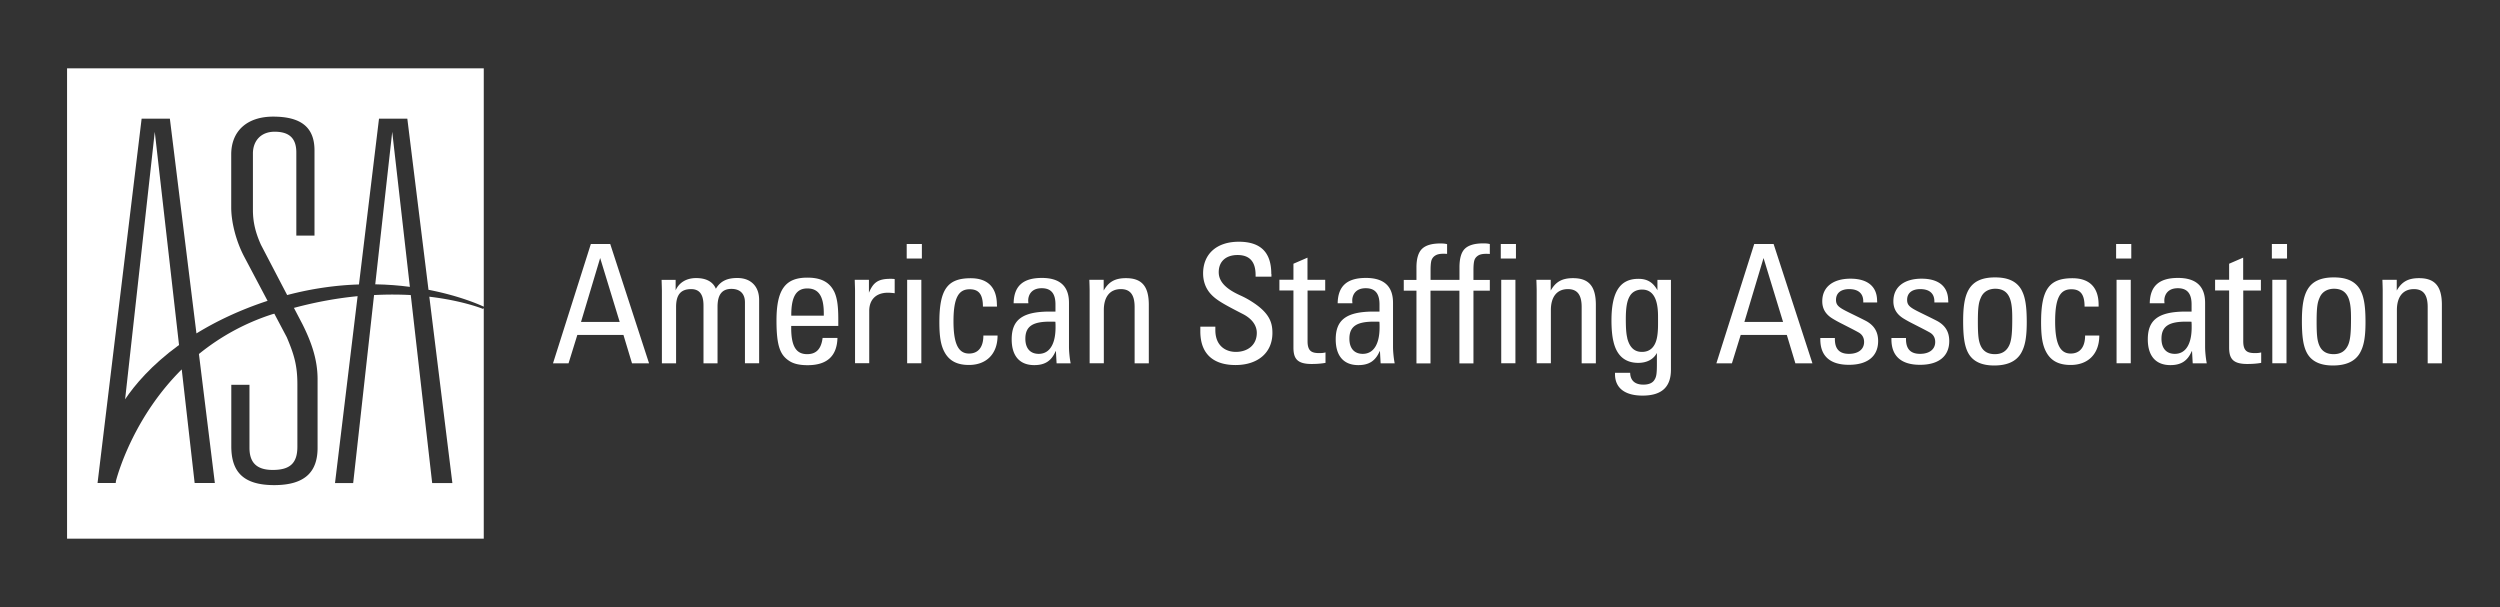 <svg xmlns="http://www.w3.org/2000/svg" id="Layer_1" version="1.1" viewBox="0 0 332.91 80.86"><rect x="0" y="0" width="332.91" height="80.86" fill="#333333" stroke="none"/><defs><style>.st0{fill:#fff}</style></defs><path d="m81.26 32.49 5.17 15.89h-2.27l-1.14-3.78h-6.14l-1.17 3.78h-2.07l5.04-15.89h2.57Zm-1.34 1.87-2.55 8.51h5.15l-2.6-8.51ZM95.32 38.47c.64-1.1 1.61-1.45 2.86-1.45.95 0 1.65.29 2.16.81.51.53.75 1.25.75 2.13v8.41H99.2v-8.12c0-1.03-.55-1.78-1.8-1.78s-1.85.77-1.85 2.38v7.53h-1.87v-7.7c0-1.52-.57-2.18-1.65-2.18-1.39 0-2 .77-2 2.38v7.5h-1.89V38.7c0-.11-.02-.9-.04-1.43h1.87v1.39c.46-1.03 1.43-1.63 2.73-1.63s2.24.46 2.64 1.45ZM111.06 38.78c.42.84.57 1.98.57 3.7v.92h-6.27v.26c0 2.57.73 3.5 2.13 3.5 1.21 0 1.87-.7 2.05-2.16h1.98c-.07 2.42-1.39 3.63-3.98 3.63-.95 0-1.78-.15-2.38-.53-1.23-.77-1.76-1.92-1.76-5.41 0-4.16 1.19-5.72 4.11-5.72 1.54 0 2.84.42 3.54 1.8Zm-1.36 3.26v-.33c0-2.35-.75-3.3-2.2-3.3s-2.13 1.08-2.13 3.52v.11h4.33ZM119.14 37.18v1.87c-.26-.04-.64-.07-.9-.07-1.61 0-2.49.95-2.49 2.42v6.97h-1.89v-9.68c0-.24-.02-.7-.04-1.43h1.89v1.72c.57-1.36 1.21-1.85 2.86-1.85.22 0 .42 0 .57.04ZM122.76 32.49v1.94h-2.02v-1.94h2.02Zm-.07 4.77v11.11h-1.89V37.26h1.89ZM132.76 40.59v.24h-1.87c0-1.63-.55-2.31-1.76-2.31-1.43 0-2.16 1.03-2.16 4.27 0 2.93.62 4.29 2.07 4.29 1.19 0 1.91-.81 1.91-2.4h1.89c0 2.46-1.5 3.92-3.81 3.92-1.54 0-2.62-.51-3.28-1.76-.46-.88-.66-1.98-.66-3.94 0-4.4 1.1-5.85 4.18-5.85 2.27 0 3.48 1.23 3.48 3.54ZM142.35 40.32v5.9c0 .48.07 1.39.22 2.16h-1.87l-.09-1.61h-.04c-.55 1.28-1.41 1.85-2.84 1.85-1.94 0-3.01-1.21-3.01-3.43 0-2.51 1.3-3.7 5.06-3.7h.77v-.95c0-1.3-.46-2.16-1.83-2.16-1.47 0-1.8 1.03-1.8 1.63 0 .18.02.26.02.37h-1.96c.04-2.29 1.25-3.37 3.76-3.37s3.61 1.21 3.61 3.3Zm-4.03 6.8c1.5 0 2.24-1.39 2.24-3.52 0-.51 0-.35-.02-.75-.15-.02-.46-.02-.7-.02-2.18 0-3.3.53-3.3 2.27 0 1.3.66 2.02 1.78 2.02ZM152.98 40.61v7.77h-1.89v-7.5c0-1.67-.62-2.38-1.83-2.38-1.52 0-2.27 1.1-2.27 2.79v7.08h-1.89v-9.68c0-.26-.02-.95-.04-1.43h1.91v1.43c.64-1.12 1.45-1.65 2.97-1.65 2.11 0 3.04 1.08 3.04 3.56ZM169.31 36.49v.35h-2.11v-.22c0-1.74-.77-2.66-2.4-2.66-1.54 0-2.51.84-2.51 2.29 0 1.36 1.14 2.31 2.9 3.1.77.35 1.32.68 1.96 1.12 1.98 1.39 2.29 2.6 2.29 3.87 0 2.66-1.98 4.27-4.91 4.27-2.68 0-4.69-1.23-4.69-4.49v-.62h2v.46c0 2.11 1.39 2.9 2.73 2.9 1.58 0 2.79-.92 2.79-2.53 0-.9-.53-1.83-1.85-2.51-2.57-1.32-3.56-1.87-4.29-2.68-.7-.77-1.01-1.74-1.01-2.73 0-2.58 1.8-4.22 4.75-4.22s4.33 1.45 4.33 4.29ZM174.12 37.26h2.35v1.43h-2.35v6.75c0 1.36.59 1.58 1.58 1.58.31 0 .55-.02.81-.09v1.39c-.57.11-1.25.15-1.85.15-1.94 0-2.42-.73-2.42-2.2v-7.59h-1.87v-1.43h1.87v-2.13l1.87-.81v2.95ZM185.5 40.32v5.9c0 .48.07 1.39.22 2.16h-1.87l-.09-1.61h-.04c-.55 1.28-1.41 1.85-2.84 1.85-1.94 0-3.01-1.21-3.01-3.43 0-2.51 1.3-3.7 5.06-3.7h.77v-.95c0-1.3-.46-2.16-1.83-2.16-1.47 0-1.8 1.03-1.8 1.63 0 .18.02.26.02.37h-1.96c.04-2.29 1.25-3.37 3.76-3.37s3.61 1.21 3.61 3.3Zm-4.03 6.8c1.5 0 2.24-1.39 2.24-3.52 0-.51 0-.35-.02-.75-.15-.02-.46-.02-.7-.02-2.18 0-3.3.53-3.3 2.27 0 1.3.66 2.02 1.78 2.02ZM192.7 32.49v1.32c-.18-.02-.35-.02-.51-.02-.44 0-.79.07-1.03.22-.26.15-.42.35-.53.62-.09.29-.13.73-.13 1.34v1.3h3.85V35.6c0-1.14.22-1.98.7-2.46s1.3-.73 2.44-.73c.26 0 .59 0 .9.09v1.32c-.18-.02-.33-.02-.51-.02-.44 0-.79.07-1.03.22s-.42.35-.51.62c-.09.29-.13.73-.13 1.34v1.3h2.18v1.43h-2.18v9.68h-1.87v-9.68h-3.85v9.68h-1.87v-9.68h-1.69v-1.43h1.69v-1.67c0-1.14.24-1.98.73-2.46.48-.48 1.3-.73 2.44-.73.24 0 .57 0 .9.09Zm9.17 0v1.94h-2.02v-1.94h2.02Zm-.07 4.77v11.11h-1.89V37.26h1.89ZM212.51 40.61v7.77h-1.89v-7.5c0-1.67-.62-2.38-1.83-2.38-1.52 0-2.27 1.1-2.27 2.79v7.08h-1.89v-9.68c0-.26-.02-.95-.04-1.43h1.91v1.43c.64-1.12 1.45-1.65 2.97-1.65 2.11 0 3.04 1.08 3.04 3.56ZM220.71 38.63v-1.36h1.8v11.95c0 2.22-1.12 3.46-3.78 3.46-2.38 0-3.67-1.03-3.67-2.86v-.18h2.02c.02 1.03.64 1.58 1.76 1.58.55 0 1.12-.13 1.43-.57.29-.42.37-.79.37-2.18V47c-.46.86-1.34 1.32-2.49 1.32-1.52 0-2.82-.73-3.3-2.86-.18-.73-.26-1.74-.26-2.79 0-3.81 1.14-5.54 3.59-5.54 1.17 0 1.94.46 2.53 1.52Zm-4.02 6.4c.37 1.45 1.14 1.83 1.96 1.83 1.14 0 1.72-.73 1.96-1.72.22-.9.18-2.02.18-2.99 0-1.45-.22-3.59-2.13-3.59-.55 0-1.23.2-1.61.84-.37.59-.55 1.47-.55 3.08 0 1.1.04 1.91.2 2.55ZM236.18 32.49l5.17 15.89h-2.27l-1.14-3.78h-6.14l-1.17 3.78h-2.07l5.04-15.89h2.57Zm-1.34 1.87-2.55 8.51h5.15l-2.6-8.51ZM249.97 40.06v.22h-1.85v-.15c0-1.03-.64-1.63-1.87-1.63-1.12 0-1.76.53-1.76 1.43 0 1.06.79 1.17 3.92 2.77 1.14.59 1.69 1.47 1.69 2.71 0 2.05-1.43 3.17-3.89 3.17s-3.81-1.12-3.81-3.39v-.18h1.94v.15c0 1.34.64 1.96 1.87 1.96s2.02-.59 2.02-1.58c0-.44-.15-.95-.75-1.28-.59-.33-1.43-.75-2.07-1.08-.44-.22-.9-.46-1.34-.73-1.08-.64-1.41-1.47-1.41-2.33 0-1.96 1.5-3.01 3.76-3.01s3.54 1.03 3.54 2.95ZM259.44 40.06v.22h-1.85v-.15c0-1.03-.64-1.63-1.87-1.63-1.12 0-1.76.53-1.76 1.43 0 1.06.79 1.17 3.92 2.77 1.14.59 1.69 1.47 1.69 2.71 0 2.05-1.43 3.17-3.89 3.17s-3.81-1.12-3.81-3.39v-.18h1.94v.15c0 1.34.64 1.96 1.87 1.96s2.02-.59 2.02-1.58c0-.44-.15-.95-.75-1.28-.59-.33-1.43-.75-2.07-1.08-.44-.22-.9-.46-1.34-.73-1.08-.64-1.41-1.47-1.41-2.33 0-1.96 1.5-3.01 3.76-3.01s3.54 1.03 3.54 2.95ZM269.23 38.69c.46.88.66 2.09.66 4.2s-.24 3.21-.73 4.09c-.73 1.3-2.13 1.69-3.61 1.69-1.36 0-2.84-.35-3.54-1.83-.42-.88-.59-2.11-.59-4.07 0-3.54.62-5.83 4.25-5.83 1.47 0 2.84.37 3.56 1.74Zm-3.54-.24c-.57 0-1.45.2-1.87 1.1-.31.66-.44 1.23-.44 3.32 0 .84.02 1.63.11 2.24.22 1.34.86 2.05 2.16 2.05.95 0 1.58-.42 1.94-1.25.31-.73.37-1.83.37-3.5 0-2-.15-3.96-2.27-3.96ZM279.46 40.59v.24h-1.87c0-1.63-.55-2.31-1.76-2.31-1.43 0-2.16 1.03-2.16 4.27 0 2.93.62 4.29 2.07 4.29 1.19 0 1.92-.81 1.92-2.4h1.89c0 2.46-1.5 3.92-3.81 3.92-1.54 0-2.62-.51-3.28-1.76-.46-.88-.66-1.98-.66-3.94 0-4.4 1.1-5.85 4.18-5.85 2.27 0 3.48 1.23 3.48 3.54ZM283.81 32.49v1.94h-2.02v-1.94h2.02Zm-.07 4.77v11.11h-1.89V37.26h1.89ZM293.64 40.32v5.9c0 .48.07 1.39.22 2.16h-1.87l-.09-1.61h-.04c-.55 1.28-1.41 1.85-2.84 1.85-1.94 0-3.01-1.21-3.01-3.43 0-2.51 1.3-3.7 5.06-3.7h.77v-.95c0-1.3-.46-2.16-1.83-2.16-1.47 0-1.8 1.03-1.8 1.63 0 .18.02.26.02.37h-1.96c.04-2.29 1.25-3.37 3.76-3.37s3.61 1.21 3.61 3.3Zm-4.03 6.8c1.5 0 2.24-1.39 2.24-3.52 0-.51 0-.35-.02-.75-.15-.02-.46-.02-.7-.02-2.18 0-3.3.53-3.3 2.27 0 1.3.66 2.02 1.78 2.02ZM298.72 37.26h2.35v1.43h-2.35v6.75c0 1.36.59 1.58 1.58 1.58.31 0 .55-.02.81-.09v1.39c-.57.11-1.25.15-1.85.15-1.94 0-2.42-.73-2.42-2.2v-7.59h-1.87v-1.43h1.87v-2.13l1.87-.81v2.95ZM304.55 32.49v1.94h-2.02v-1.94h2.02Zm-.07 4.77v11.11h-1.89V37.26h1.89ZM314.34 38.69c.46.88.66 2.09.66 4.2s-.24 3.21-.73 4.09c-.73 1.3-2.13 1.69-3.61 1.69-1.36 0-2.84-.35-3.54-1.83-.42-.88-.59-2.11-.59-4.07 0-3.54.62-5.83 4.25-5.83 1.47 0 2.84.37 3.56 1.74Zm-3.54-.24c-.57 0-1.45.2-1.87 1.1-.31.66-.44 1.23-.44 3.32 0 .84.02 1.63.11 2.24.22 1.34.86 2.05 2.16 2.05.95 0 1.58-.42 1.94-1.25.31-.73.37-1.83.37-3.5 0-2-.15-3.96-2.27-3.96ZM325.17 40.61v7.77h-1.89v-7.5c0-1.67-.62-2.38-1.83-2.38-1.52 0-2.27 1.1-2.27 2.79v7.08h-1.89v-9.68c0-.26-.02-.95-.04-1.43h1.91v1.43c.64-1.12 1.45-1.65 2.97-1.65 2.11 0 3.04 1.08 3.04 3.56ZM64.33 41.14s-2.61-1.09-7.16-1.63l3.07 24.82h-2.69L54.7 39.29c-1.48-.08-3.12-.09-4.89 0l-2.78 25.04h-2.42l3.01-24.89c-2.59.25-5.43.74-8.48 1.56l1.13 2.16c1.14 2.28 2.02 4.64 2.02 7.33v9.14c0 3.09-1.55 4.97-5.78 4.97s-5.71-1.88-5.71-5.18v-8.18h2.42v8.38c0 1.61.61 2.96 3.09 2.96 2.29 0 3.29-.88 3.29-3.09v-8.33c0-2.55-.47-4.03-1.41-6.25l-1.66-3.14c-.12.04-.23.06-.35.1a30.065 30.065 0 0 0-9.69 5.27l2.12 17.18h-2.69L24.2 49.19c-6.18 6.14-8.37 13.39-8.76 14.85l-.03.28h-2.42l5.87-48.52h3.76l3.54 28.6c2.57-1.58 5.68-3.09 9.47-4.34l-3.09-5.84c-1.14-2.15-1.75-4.7-1.75-6.59v-7.06c0-3.16 2.15-5.04 5.58-5.04 3.63 0 5.51 1.35 5.51 4.5v11.34h-2.42V20.3c0-1.95-1.01-2.76-2.89-2.76s-2.89 1.28-2.89 2.89v7.53c0 1.61.34 3.02 1.07 4.64l3.49 6.69c3.42-.9 6.63-1.32 9.56-1.41l2.67-22.08h3.77l2.82 22.79c4.23.82 6.92 2.04 7.36 2.25V9.1H8.93v62.63h55.49V41l-.09.14Z" class="st0"/><path d="M16.66 53.17c1.25-1.86 3.49-4.55 7.18-7.23l-3.23-28.38-3.95 35.61ZM49.98 37.86c1.65.03 3.19.15 4.6.34l-2.35-20.64-2.26 20.3Z" class="st0"/></svg>